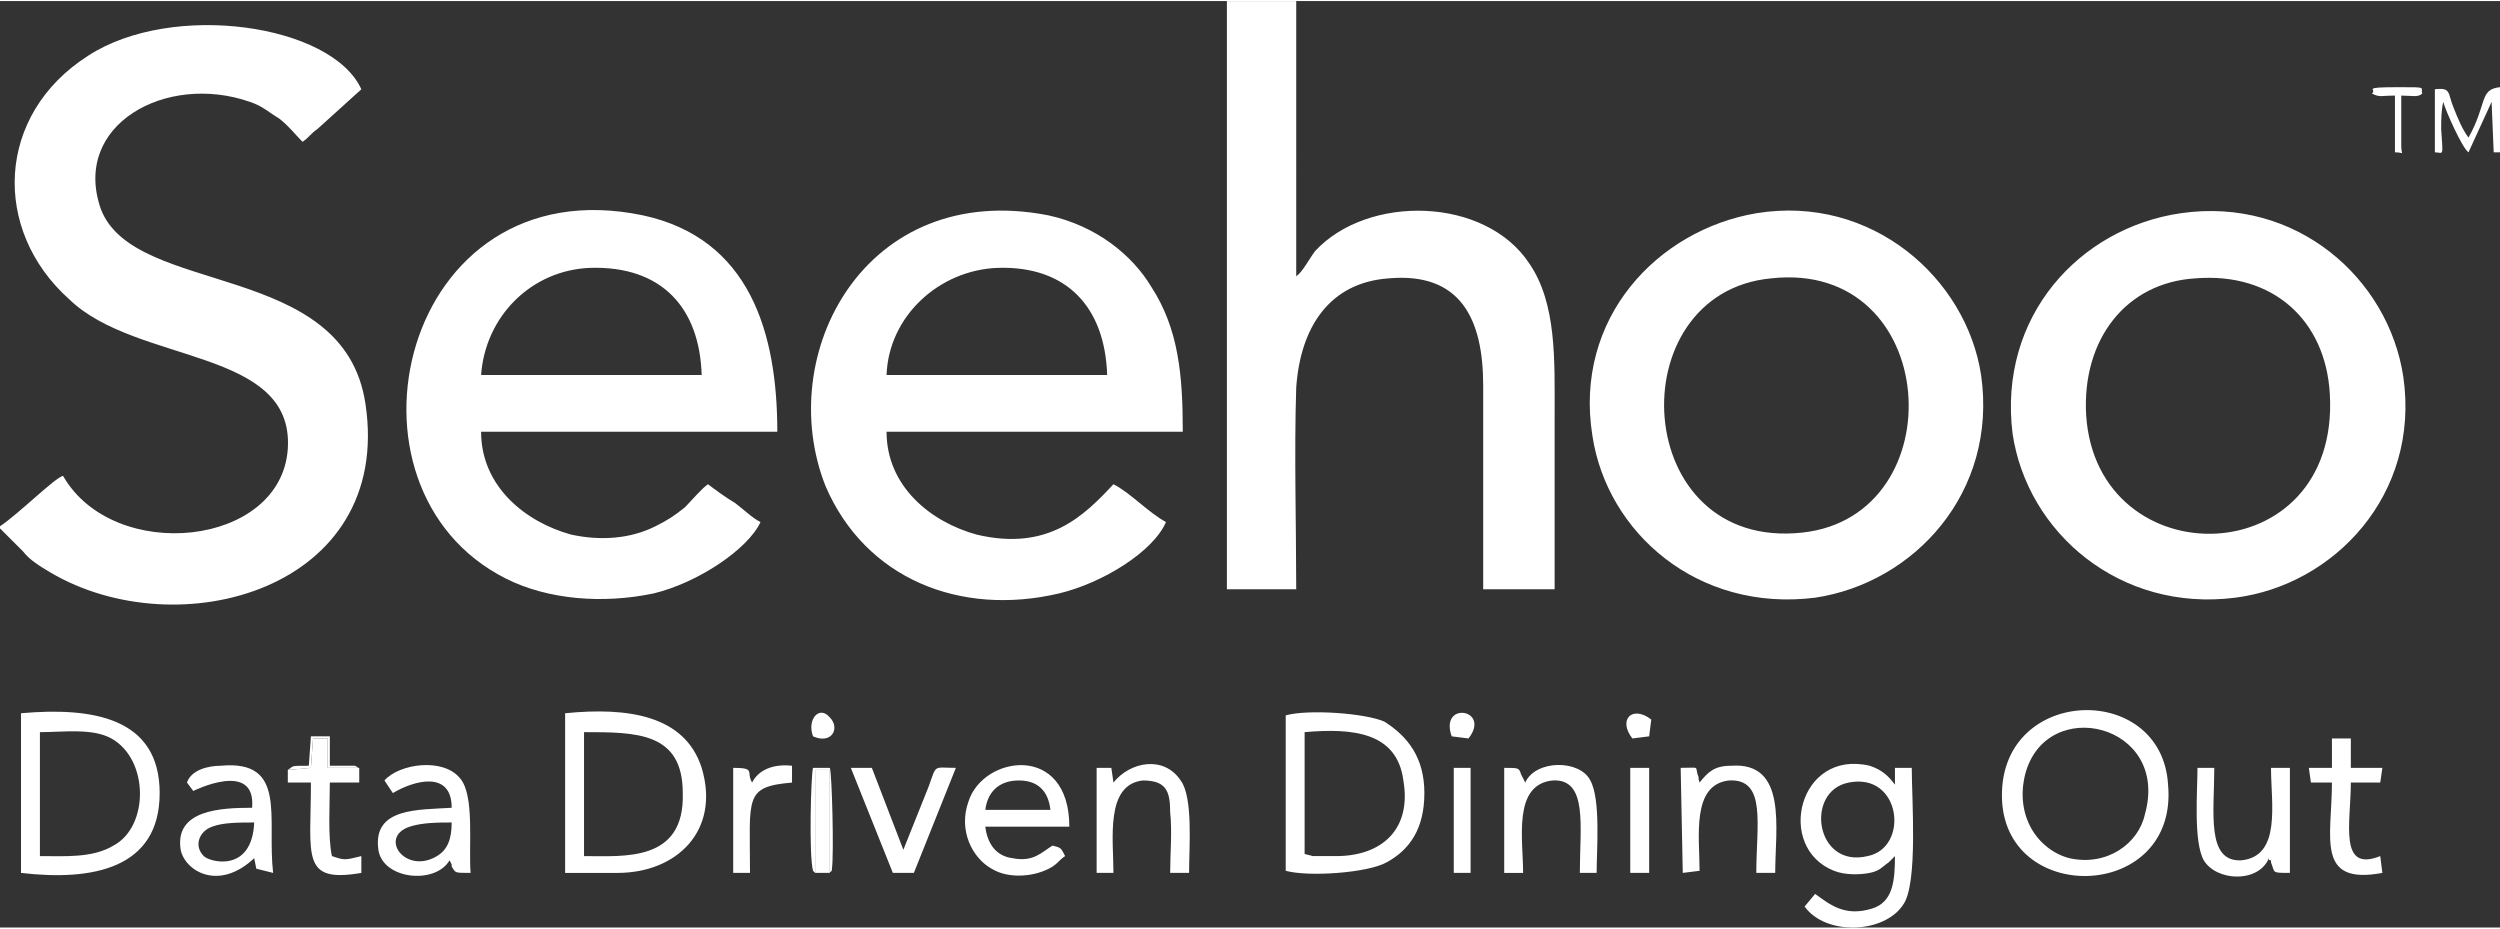 <svg xmlns="http://www.w3.org/2000/svg" width="420" height="156" fill-rule="evenodd" clip-rule="evenodd" image-rendering="optimizeQuality" shape-rendering="geometricPrecision" text-rendering="geometricPrecision" viewBox="0 0 1190 441">
 <rect x="0" y="0" width="1190" height="441" fill="#333333" stroke="none"/>
 <defs>
  <style>
   .f0{fill:#fff}
  </style>
 </defs>
 <g id="L_1">
  <g id="_1">
   <path d="M0 250v1l11 11c3 4 8 7 13 10 61 36 163 8 150-80-10-69-110-51-126-93-14-40 31-65 71-51 6 2 9 5 14 8 5 4 7 7 11 11 3-2 4-4 7-6l21-19C158 11 82 0 42 26c-44 28-46 83-9 116 32 31 107 23 104 71-3 47-83 55-107 13-4 1-21 18-30 24zM617 0h-33v280h33c0-31-1-65 0-96 2-29 16-50 44-52 34-3 45 19 45 51v97h34v-83c0-26 1-53-12-72-21-32-77-33-102-6-3 4-6 10-9 12V0zM422 178c1-28 25-50 53-51 33-1 51 19 52 51H422zm133 70c-9-5-17-14-25-18-14 15-31 32-65 24-22-6-43-23-43-49h141c0-27-2-49-15-69-9-15-26-29-49-34-87-17-131 66-106 129 19 44 64 62 111 51 21-5 45-20 51-34z" class="f0"/>
   <path d="M334 178H229c2-28 24-50 52-51 34-1 52 19 53 51zm28 70c-4-2-8-6-12-9-5-3-9-6-13-9-3 2-8 8-11 11-5 4-8 6-14 9-12 6-26 7-40 4-22-6-43-23-43-49h141c0-47-13-92-64-103-115-24-151 130-65 173 20 10 46 12 70 7 21-5 45-21 51-34zM843 132c81-9 88 113 15 121-82 9-88-114-15-121zm-7-31c-47 8-87 50-78 106 7 46 50 84 106 77 47-7 87-50 79-106-7-46-52-86-107-77zM993 197c-2-36 19-63 52-65 37-3 62 20 64 55 5 86-111 88-116 10zm45-96c-48 7-87 49-80 105 7 47 51 85 106 78 47-6 88-49 80-105-7-47-51-86-106-78zM1021 387c-3 14-18 25-36 21-15-4-26-20-21-40 10-38 69-24 57 19zm-68-6c3 50 84 47 79-8-3-50-82-47-79 8zM19 407v-59c11 0 25-2 34 3 18 10 18 42 1 51-10 6-23 5-35 5zm-9 8c34 4 66-2 66-38s-32-41-66-38v76zM278 407v-59c25 0 47 0 47 29 1 33-28 30-47 30zm-9 8h25c28 0 49-20 40-50-8-25-35-29-65-26v76zM621 348c23-2 44 0 47 23 4 23-10 36-32 36h-11l-4-1v-58zm-9 66c11 3 39 1 48-4 11-6 18-16 18-33s-8-27-19-34c-9-4-36-6-47-3v74zM880 372c25-5 29 31 9 35-25 6-30-31-9-35zm22 1c-3-4-6-7-12-9-34-8-45 39-17 50 5 2 12 2 17 1s6-3 9-5l3-3c0 12-1 22-11 25-13 4-20-2-27-7l-5 6c10 14 38 13 47-1 7-10 4-50 4-65h-8v8zM500 385h-31c1-8 6-14 16-14 9 0 14 5 15 14zm7 22c-2-4-2-4-6-5-5 3-9 8-19 6-8-1-12-7-13-15h40c0-40-41-34-48-12-5 14 2 27 11 32 8 5 21 4 29-1 3-2 3-3 6-5zM215 391c0 8-2 13-7 16-15 9-28-9-13-14 6-2 14-2 20-2zm-28-14c10-6 28-11 28 7-16 1-37 0-35 19 1 15 27 18 34 6l1 2v1c2 3 1 3 9 3-1-13 2-37-5-45-8-10-29-7-36 1l4 6zM121 391c-1 24-21 19-24 16-5-5-2-12 4-14 5-2 13-2 20-2zm-29-15s30-15 28 8c-15 0-37 1-34 20 2 10 18 20 35 4l1 5 8 2c-3-26 7-54-25-51-6 0-14 2-16 8l3 4zM1046 365c0 11-2 35 3 44 6 10 26 11 31-1 0 1 0 1 1 1v1c2 5 0 5 9 5v-50h-9c0 17 5 42-14 44-17 1-13-23-13-44h-8zM725 415c0-16-5-42 14-44 17-1 13 22 13 44h8c0-11 2-35-3-44-5-10-26-10-31 1l-2-4c-1-3-1-3-8-3v50h9zM809 414c0-16-4-41 14-43 18-1 13 21 13 44h9c0-21 6-53-21-51-8 0-11 3-15 8-1-3 0-2-1-4-1-4 1-3-8-3l1 50 8-1zM530 415c0-16-4-42 14-44 11 0 13 5 13 15 1 10 0 19 0 29h9c0-12 2-36-4-44-8-12-24-9-32 1l-1-7h-7v50h8zM425 415h10l20-50c-11 0-9-2-13 9l-12 30-15-39h-10l20 50zM1100 372h10c0 26-8 49 24 43l-1-8c-20 8-14-16-14-35h14l1-7h-15v-14h-9v14h-11l1 7zM137 366v6h11c0 35-5 48 24 43v-8c-8 2-8 2-14 0-2-9-1-25-1-35h14v-7h-15v-14h-7l-1 14-11 1zM357 415c0-36-3-41 20-43v-8c-9-1-16 2-19 8-3-5 2-7-9-7v50h8zM1159 72c4 0 4 3 3-11 0-4 0-9 1-13 1 4 9 22 12 24l11-24 1 24h3V41c-10 1-6 8-15 24-3-4-5-9-7-14-3-7-1-10-9-9v30zM692 415h8v-50h-8zM776 415h9v-50h-9zM388 415h7v-49h-7zM1129 44c4 2 4 1 11 1v27c5 0 3 2 3-3V45c5 0 8 1 10-1-1-3 3-3-11-3-19 0-10 1-13 3z" class="f0"/>
   <path d="M388 415v-49h7v49c0-1 1 0 1-2 1-7 0-46-1-48h-8c-1 3-2 42 0 49l1 1zM387 350c9 4 13-4 8-9-5-6-11 1-8 9zM691 350l8 1c11-14-14-18-8-1zM777 351l8-1 1-8c-9-7-16 0-9 9zM137 366l11-1 1-14h7v14h15c-1 0 0 0-2-1h-12v-14h-9l-1 14c-9 0-7 0-10 2z" class="f0"/>
  </g>
 </g>
</svg>
